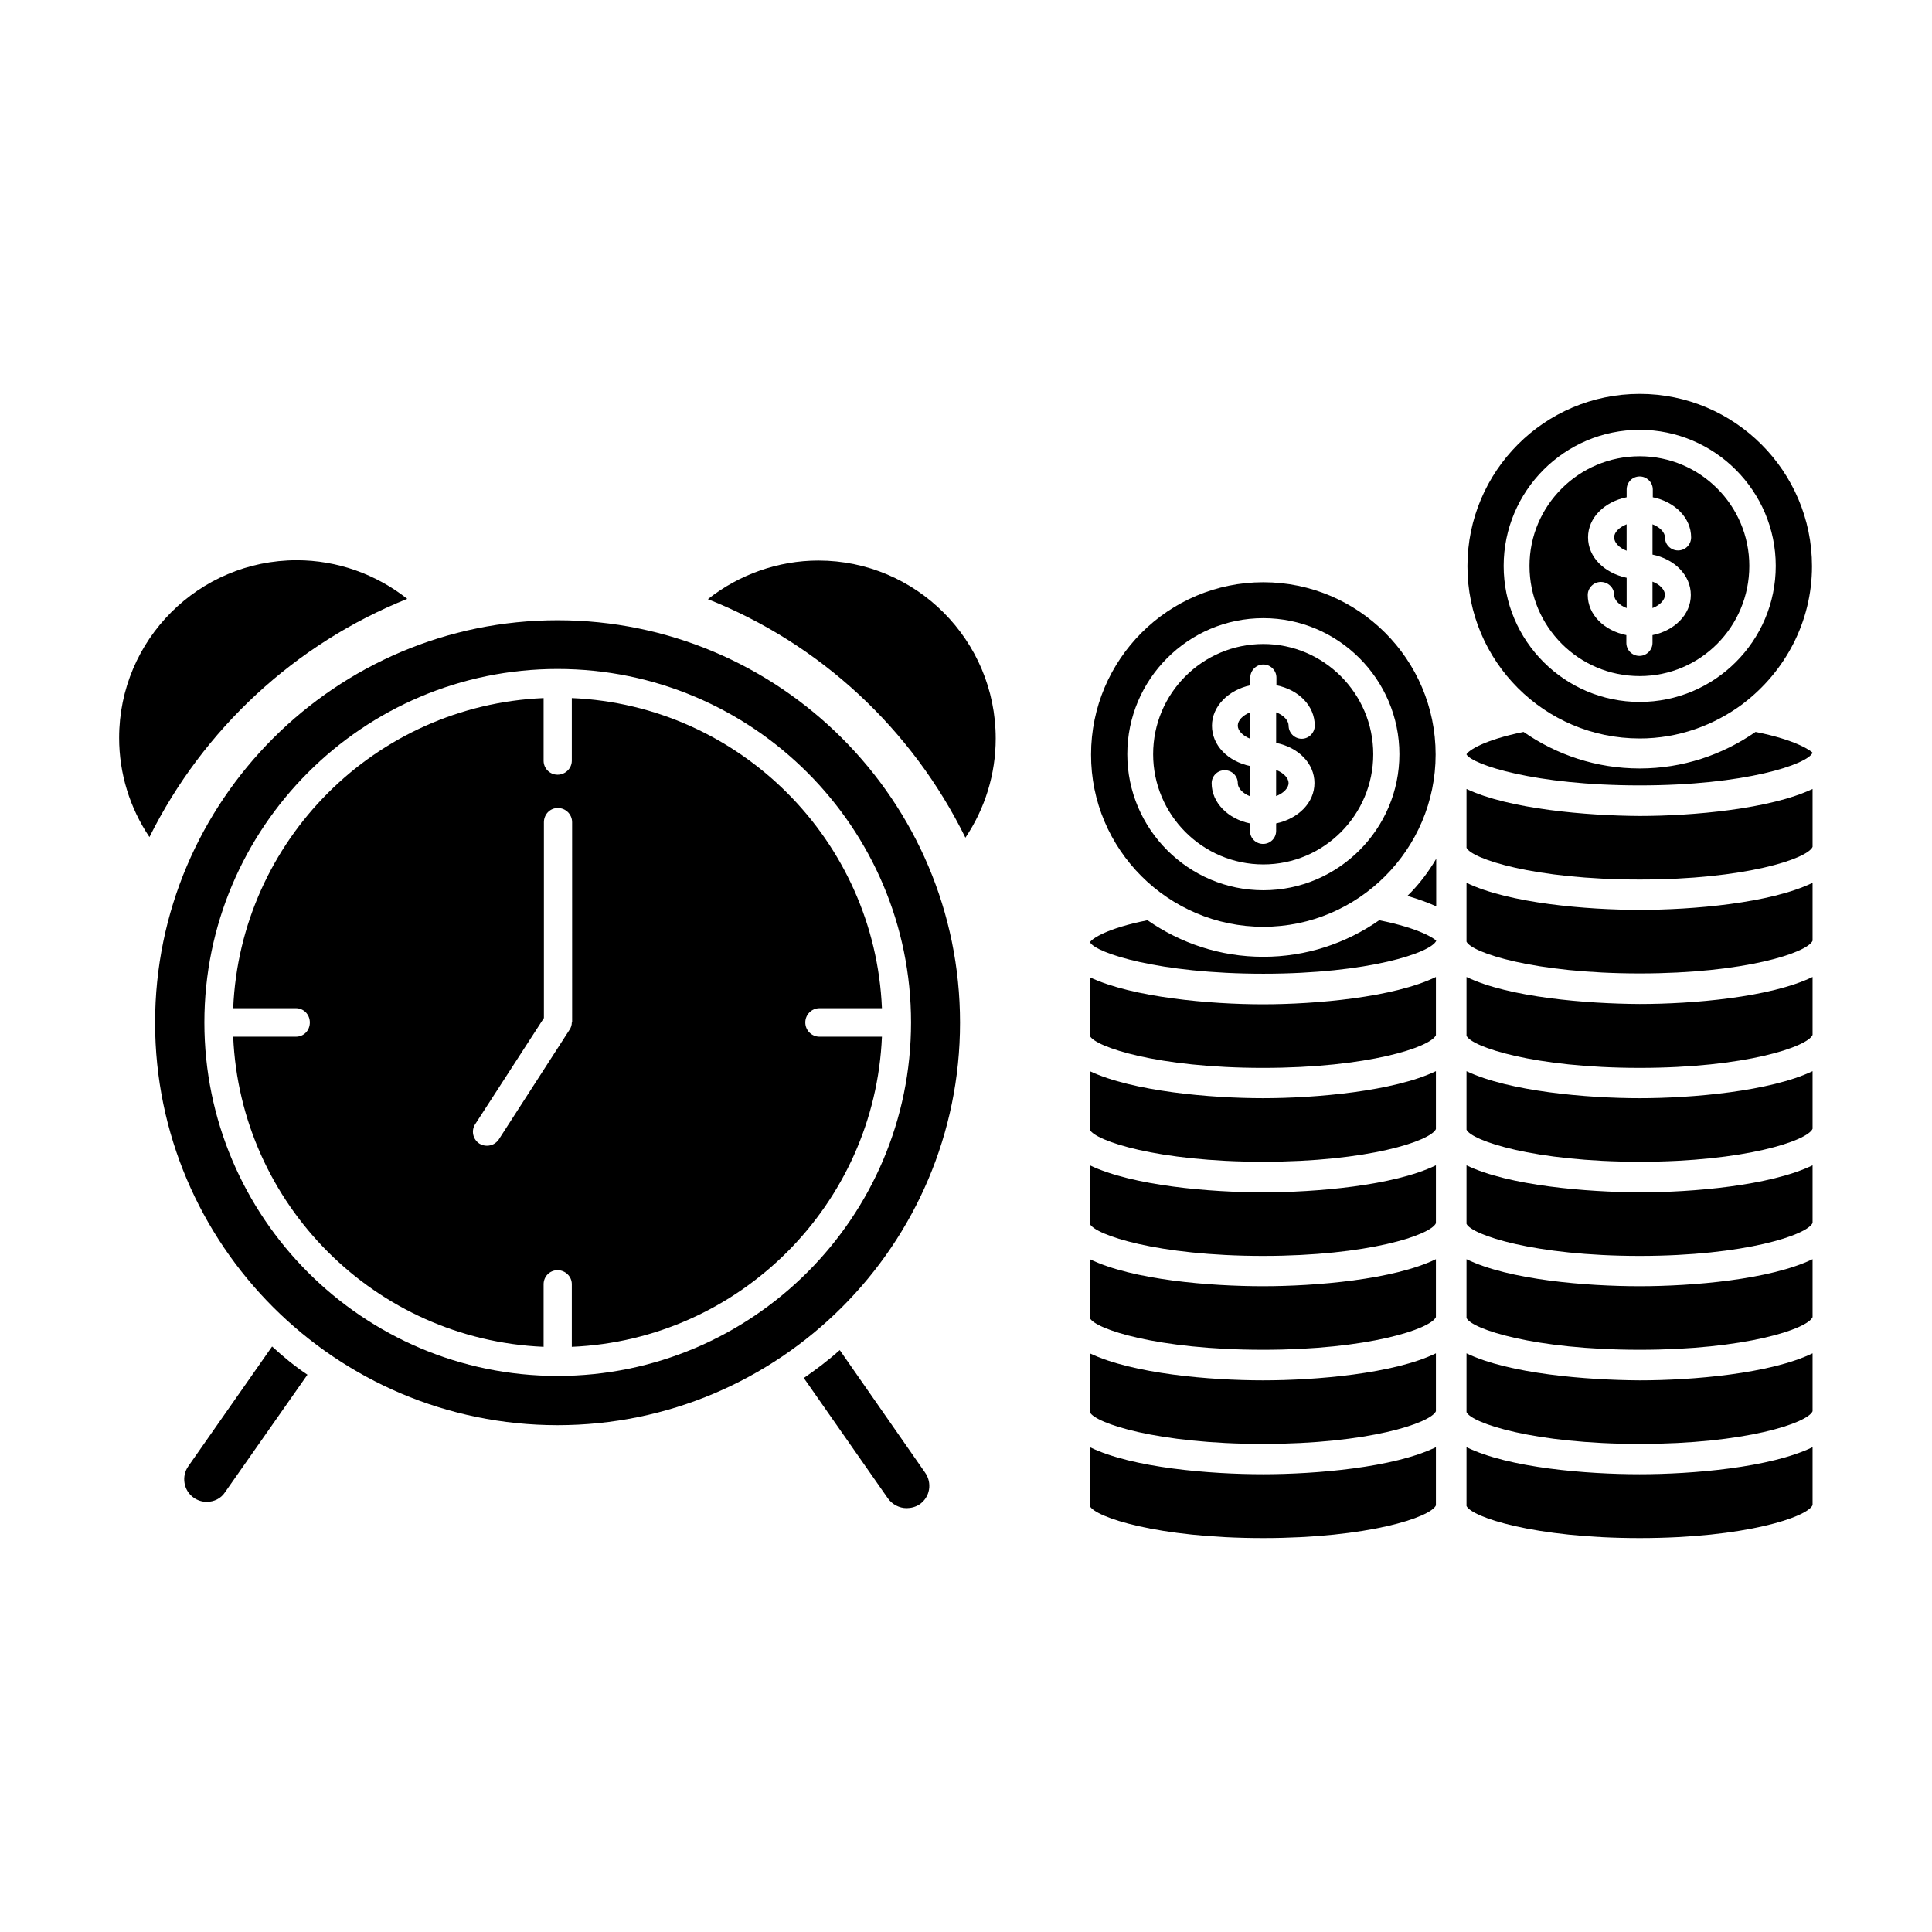 <?xml version="1.0" encoding="UTF-8"?>
<!-- Uploaded to: SVG Repo, www.svgrepo.com, Generator: SVG Repo Mixer Tools -->
<svg fill="#000000" width="800px" height="800px" version="1.1" viewBox="144 144 512 512" xmlns="http://www.w3.org/2000/svg">
 <g>
  <path d="m291.76 308.37c-58.805 0-106.66 47.863-106.66 106.66 0 58.805 47.863 106.66 106.66 106.66 58.805 0 106.66-47.863 106.66-106.66 0.004-58.879-47.859-106.66-106.66-106.66zm0 200.27c-51.641 0-93.598-42.035-93.598-93.676s41.957-93.68 93.598-93.68c51.719 0 93.676 42.035 93.676 93.676 0 51.645-42.035 93.68-93.676 93.68z"/>
  <path d="m361.19 411.18h16.531c-1.891-44.477-37.707-80.293-82.184-82.184v16.609c0 1.969-1.652 3.699-3.777 3.699-2.047 0-3.699-1.652-3.699-3.699v-16.609c-44.555 1.891-80.375 37.707-82.262 82.184h16.609c2.047 0 3.699 1.652 3.699 3.777s-1.574 3.777-3.699 3.777l-16.609 0.004c1.891 44.477 37.707 80.293 82.262 82.184v-16.609c0-1.969 1.574-3.699 3.699-3.699 2.047 0 3.777 1.652 3.777 3.699v16.609c44.477-1.891 80.293-37.707 82.184-82.184h-16.531c-2.047 0-3.777-1.652-3.777-3.777 0-2.129 1.734-3.781 3.777-3.781zm-65.652 3.781c0 0.707-0.234 1.418-0.629 1.969l-18.734 29.047c-0.707 1.023-1.812 1.652-3.148 1.652-0.629 0-1.34-0.156-1.969-0.551-1.73-1.102-2.281-3.465-1.102-5.195l18.184-28.102v-51.875c0-2.047 1.574-3.777 3.699-3.777 2.047 0 3.777 1.652 3.777 3.777l0.004 53.055z"/>
  <path d="m360.88 292.55c-10.629 0-21.02 3.699-29.285 10.234 29.758 11.809 54.082 34.402 68.25 63.211 5.195-7.715 8.031-16.848 8.031-26.293 0-26.059-21.098-47.152-46.996-47.152z"/>
  <path d="m251.93 302.7c-8.266-6.535-18.578-10.234-29.285-10.234-25.977 0-47.074 21.098-47.074 47.074 0 9.445 2.832 18.578 8.031 26.293 14.246-28.652 38.652-51.246 68.328-63.133z"/>
  <path d="m475.33 332.77c-1.969 0.789-3.305 2.125-3.305 3.543 0 1.258 1.258 2.676 3.305 3.465z"/>
  <path d="m624.35 343.48c-0.316-0.395-4.016-3.305-15.113-5.512-8.738 6.062-19.285 9.684-30.699 9.684-11.492 0-22.043-3.621-30.781-9.684-10.785 2.203-14.562 4.961-15.113 5.902v0.078c1.574 2.676 18.027 8.188 45.895 8.188 27.941 0.004 44.473-5.586 45.812-8.656z"/>
  <path d="m478.8 389.61c25.191 0 45.656-20.547 45.656-45.656 0-25.27-20.547-45.656-45.656-45.656-25.191 0-45.656 20.469-45.656 45.656-0.078 25.109 20.465 45.656 45.656 45.656zm0-81.793c19.836 0 36.055 16.215 36.055 36.055 0 19.836-16.215 36.055-36.055 36.055-19.836 0-36.055-16.215-36.055-36.055 0-19.836 16.141-36.055 36.055-36.055z"/>
  <path d="m532.64 402.91v15.586c1.34 2.914 17.871 8.5 45.895 8.5 27.945 0 44.477-5.59 45.816-8.738v-15.352c-11.258 5.434-31.883 7.164-45.816 7.164-14.012-0.074-34.637-1.727-45.895-7.16z"/>
  <path d="m532.64 427.87v15.508c1.34 2.914 17.871 8.5 45.895 8.5 27.945 0 44.477-5.59 45.816-8.738v-15.273c-11.258 5.352-31.883 7.164-45.816 7.164-14.012 0-34.637-1.809-45.895-7.16z"/>
  <path d="m478.8 373.08c16.059 0 29.125-13.145 29.125-29.207 0-16.137-13.145-29.207-29.125-29.207-16.137 0-29.207 13.066-29.207 29.207 0.004 16.059 13.07 29.207 29.207 29.207zm-13.617-36.766c0-5.117 4.328-9.445 10.156-10.707v-2.047c0-1.812 1.496-3.465 3.465-3.465 1.891 0 3.465 1.574 3.465 3.465v2.047c5.902 1.18 10.156 5.434 10.156 10.707 0 1.812-1.496 3.465-3.465 3.465-1.891 0-3.465-1.574-3.465-3.465 0-1.34-1.258-2.754-3.305-3.543v8.109c5.902 1.18 10.156 5.434 10.156 10.629 0 5.195-4.25 9.445-10.156 10.707v1.969c0 1.891-1.496 3.465-3.465 3.465-1.891 0-3.465-1.496-3.465-3.465l-0.004-1.973c-5.824-1.18-10.156-5.512-10.156-10.629 0-1.891 1.496-3.465 3.465-3.465 1.891 0 3.465 1.496 3.465 3.465 0 1.258 1.258 2.676 3.305 3.465v-8.031c-5.981-1.254-10.152-5.508-10.152-10.703z"/>
  <path d="m485.49 351.51c0-1.258-1.258-2.676-3.305-3.465v6.926c2.047-0.785 3.305-2.203 3.305-3.461z"/>
  <path d="m575.07 282.94c-1.969 0.789-3.305 2.125-3.305 3.465s1.258 2.754 3.305 3.543z"/>
  <path d="m585.23 301.68c0-1.34-1.258-2.754-3.305-3.543v7.008c2.047-0.789 3.305-2.203 3.305-3.465z"/>
  <path d="m532.64 353.08v15.586c1.34 2.914 17.871 8.422 45.895 8.422 27.945 0 44.477-5.512 45.816-8.66v-15.352c-11.258 5.352-31.883 7.164-45.816 7.164-13.934-0.074-34.637-1.809-45.895-7.16z"/>
  <path d="m532.64 377.96v15.586c1.34 2.914 17.871 8.422 45.895 8.422 27.945 0 44.477-5.512 45.816-8.66v-15.348c-11.258 5.434-31.883 7.164-45.816 7.164-14.012 0-34.637-1.734-45.895-7.164z"/>
  <path d="m578.54 339.7c10.234 0 19.68-3.465 27.395-9.211 0 0 0.078 0 0.078-0.078 10.941-8.344 18.184-21.492 18.184-36.367 0-25.191-20.547-45.656-45.656-45.656-25.27 0-45.656 20.547-45.656 45.656 0 25.188 20.387 45.656 45.656 45.656zm0-81.789c19.836 0 36.055 16.215 36.055 36.055 0 19.918-16.215 36.055-36.055 36.055-19.836 0-36.055-16.137-36.055-36.055 0-19.84 16.141-36.055 36.055-36.055z"/>
  <path d="m432.82 402.99v15.508c1.34 2.914 17.871 8.5 45.895 8.5 27.867 0 44.398-5.512 45.816-8.66v-15.43c-11.18 5.434-31.883 7.242-45.816 7.242-13.934 0.004-34.559-1.805-45.895-7.16z"/>
  <path d="m578.54 323.17c16.059 0 29.047-13.066 29.047-29.207 0-16.059-13.066-29.047-29.047-29.047-16.137 0-29.207 13.066-29.207 29.047 0.004 16.141 13.07 29.207 29.207 29.207zm-13.695-36.762c0-5.195 4.328-9.445 10.234-10.629v-2.047c0-1.891 1.496-3.465 3.465-3.465 1.812 0 3.465 1.496 3.465 3.465v2.047c5.824 1.18 10.156 5.434 10.156 10.629 0 1.891-1.496 3.465-3.465 3.465-1.891 0-3.465-1.496-3.465-3.465 0-1.258-1.258-2.676-3.305-3.465v8.031c5.824 1.18 10.156 5.434 10.156 10.707 0 5.195-4.328 9.445-10.156 10.629v2.047c0 1.891-1.574 3.465-3.465 3.465-1.891 0-3.465-1.496-3.465-3.465v-2.047c-5.902-1.18-10.234-5.434-10.234-10.629 0-1.891 1.574-3.465 3.465-3.465 1.891 0 3.543 1.496 3.543 3.465 0 1.258 1.258 2.676 3.305 3.465v-8.031c-5.906-1.262-10.234-5.434-10.234-10.707z"/>
  <path d="m432.82 477.7v15.586c1.34 2.914 17.871 8.422 45.895 8.422 27.867 0 44.398-5.512 45.816-8.66v-15.352c-11.18 5.434-31.883 7.164-45.816 7.164-13.934 0.004-34.559-1.648-45.895-7.16z"/>
  <path d="m432.82 502.65v15.586c1.34 2.914 17.871 8.422 45.895 8.422 27.867 0 44.398-5.512 45.816-8.66v-15.352c-11.18 5.434-31.883 7.164-45.816 7.164-13.934 0.004-34.559-1.727-45.895-7.16z"/>
  <path d="m432.82 527.52v15.586c1.34 2.914 17.871 8.5 45.895 8.5 27.867 0 44.398-5.512 45.816-8.66v-15.426c-11.18 5.434-31.883 7.164-45.816 7.164s-34.559-1.652-45.895-7.164z"/>
  <path d="m432.82 427.87v15.508c1.34 2.914 17.871 8.5 45.895 8.5 27.867 0 44.398-5.512 45.816-8.66v-15.352c-11.18 5.352-31.883 7.164-45.816 7.164s-34.559-1.809-45.895-7.16z"/>
  <path d="m478.8 397.56c-11.492 0-21.965-3.621-30.699-9.684-10.785 2.125-14.641 4.879-15.191 5.746v0.156c1.574 2.754 18.105 8.266 45.895 8.266 27.945 0 44.477-5.59 45.816-8.738-0.395-0.473-4.094-3.227-15.113-5.434-8.82 6.144-19.371 9.688-30.707 9.688z"/>
  <path d="m432.82 452.82v15.508c1.34 2.914 17.871 8.5 45.895 8.5 27.867 0 44.398-5.512 45.816-8.66v-15.352c-11.18 5.434-31.883 7.164-45.816 7.164-13.934 0.004-34.559-1.73-45.895-7.16z"/>
  <path d="m532.64 502.65v15.586c1.34 2.914 17.871 8.422 45.895 8.422 27.945 0 44.477-5.512 45.816-8.66v-15.352c-11.258 5.434-31.883 7.164-45.816 7.164-14.012-0.074-34.637-1.727-45.895-7.16z"/>
  <path d="m524.61 384.18v-12.594c-2.125 3.621-4.644 6.926-7.637 9.84 2.992 0.863 5.512 1.809 7.637 2.754z"/>
  <path d="m532.64 477.7v15.586c1.34 2.914 17.871 8.422 45.895 8.422 27.945 0 44.477-5.512 45.816-8.66v-15.352c-11.258 5.434-31.883 7.164-45.816 7.164-14.012 0.004-34.637-1.648-45.895-7.16z"/>
  <path d="m532.64 452.82v15.508c1.34 2.914 17.871 8.5 45.895 8.5 27.945 0 44.477-5.59 45.816-8.738v-15.273c-11.258 5.434-31.883 7.164-45.816 7.164-14.012-0.074-34.637-1.73-45.895-7.16z"/>
  <path d="m532.64 527.52v15.586c1.34 2.914 17.871 8.5 45.895 8.5 27.945 0 44.477-5.59 45.816-8.738v-15.348c-11.258 5.434-31.883 7.164-45.816 7.164-14.012 0-34.637-1.652-45.895-7.164z"/>
  <path d="m366.54 501.79c-3.07 2.754-6.219 5.117-9.523 7.398l22.277 31.883c1.18 1.652 3.07 2.598 4.961 2.598 1.18 0 2.441-0.316 3.465-1.023 2.754-1.891 3.387-5.668 1.418-8.422z"/>
  <path d="m193.91 532.56c-1.891 2.676-1.262 6.457 1.414 8.344 1.023 0.707 2.203 1.102 3.465 1.102 1.891 0 3.777-0.867 4.879-2.598l21.805-31.094c-3.305-2.203-6.375-4.723-9.367-7.477z"/>
 </g>
</svg>